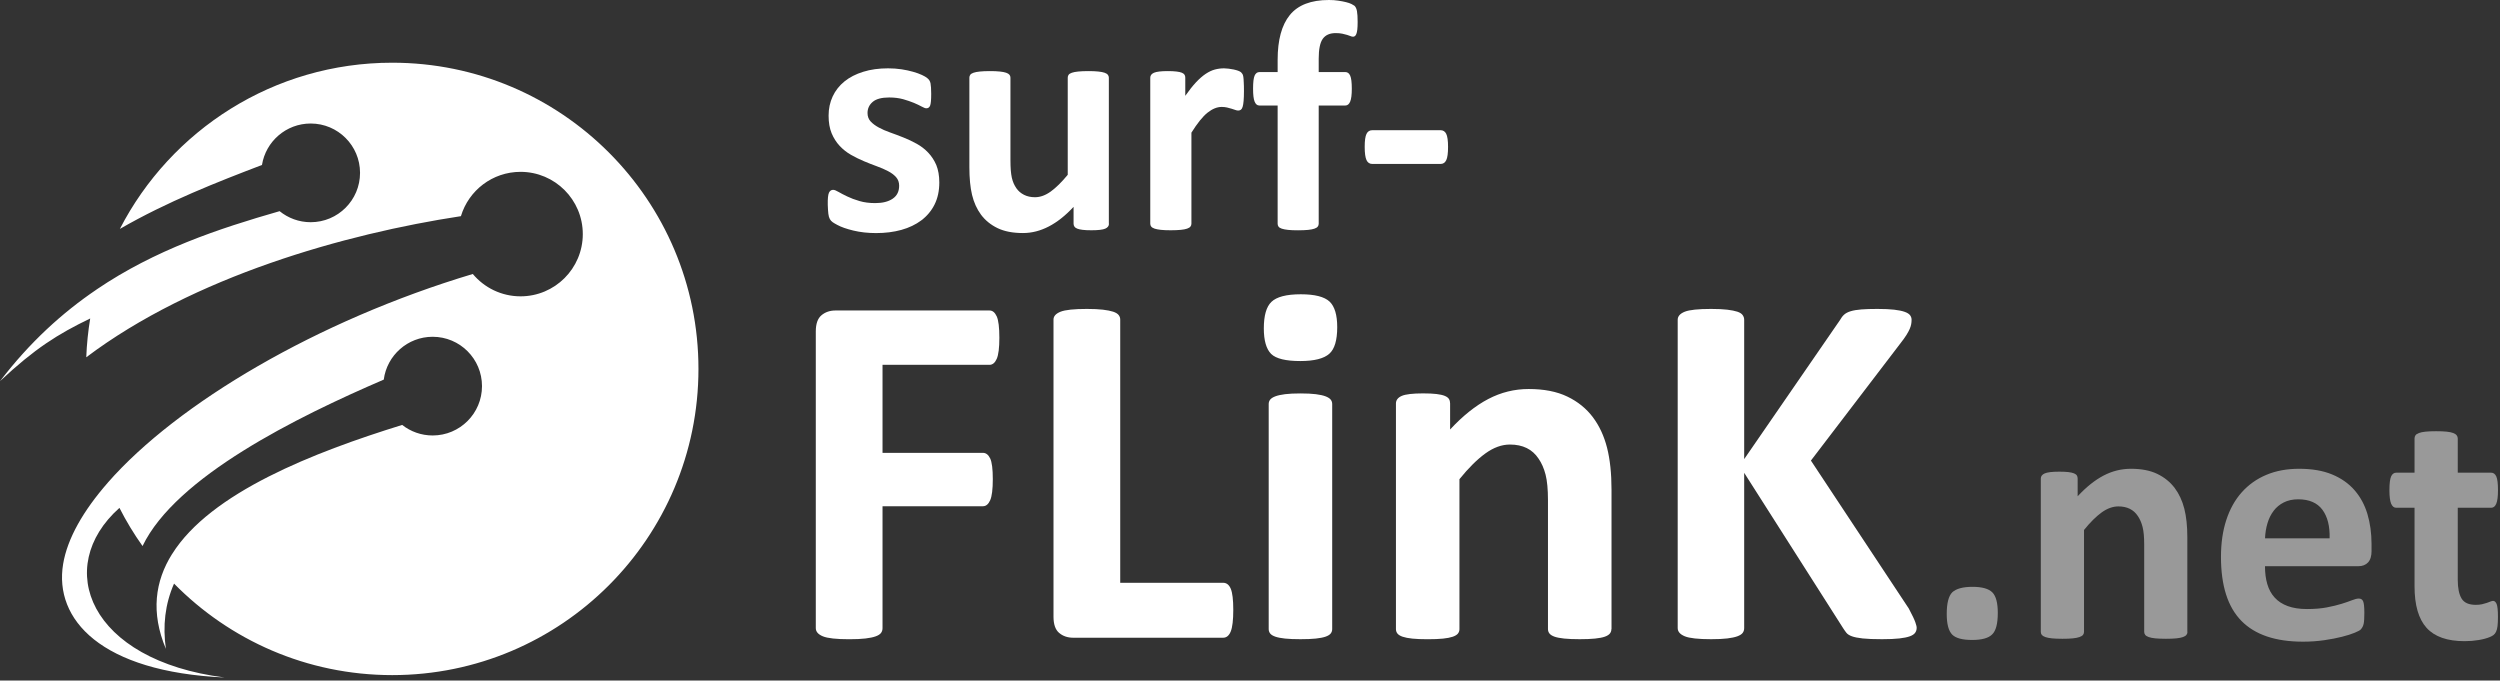 <svg width="180" height="49" viewBox="0 0 180 49" fill="none" xmlns="http://www.w3.org/2000/svg">
<rect x="0" y="0" width="180" height="49" fill="#333333" stroke="none"/>
<g id="Logo H">
<g id="Vector">
<path d="M143.841 44.132C143.841 44.909 143.705 45.423 143.433 45.68C143.17 45.944 142.689 46.077 141.997 46.077C141.295 46.077 140.818 45.95 140.561 45.693C140.298 45.429 140.165 44.934 140.165 44.208C140.165 43.431 140.298 42.914 140.561 42.648C140.842 42.385 141.329 42.252 142.021 42.252C142.705 42.252 143.179 42.385 143.445 42.648C143.711 42.914 143.841 43.407 143.841 44.132Z" fill="white" fill-opacity="0.5"/>
<path d="M157.497 45.496C157.497 45.578 157.473 45.65 157.421 45.714C157.373 45.774 157.288 45.826 157.173 45.868C157.058 45.91 156.898 45.941 156.696 45.962C156.493 45.983 156.242 45.992 155.946 45.992C155.64 45.992 155.386 45.98 155.184 45.962C154.981 45.941 154.824 45.91 154.706 45.868C154.591 45.826 154.506 45.774 154.458 45.714C154.41 45.65 154.382 45.581 154.382 45.496V39.194C154.382 38.659 154.343 38.236 154.264 37.934C154.186 37.628 154.071 37.368 153.923 37.153C153.617 36.691 153.149 36.461 152.52 36.461C152.124 36.461 151.724 36.606 151.322 36.893C150.92 37.184 150.497 37.604 150.049 38.157V45.496C150.049 45.578 150.025 45.65 149.974 45.714C149.925 45.774 149.841 45.826 149.72 45.868C149.602 45.91 149.442 45.941 149.245 45.962C149.048 45.983 148.797 45.992 148.492 45.992C148.187 45.992 147.936 45.98 147.739 45.962C147.543 45.941 147.382 45.91 147.264 45.868C147.146 45.826 147.062 45.774 147.01 45.714C146.962 45.65 146.938 45.581 146.938 45.496V34.456C146.938 34.29 147.032 34.169 147.222 34.084C147.41 34.003 147.76 33.96 148.271 33.96C148.534 33.96 148.752 33.972 148.924 33.99C149.097 34.012 149.233 34.042 149.333 34.084C149.432 34.127 149.499 34.178 149.535 34.238C149.572 34.299 149.59 34.371 149.59 34.456V35.732C150.21 35.064 150.832 34.568 151.455 34.242C152.078 33.915 152.737 33.752 153.433 33.752C154.186 33.752 154.818 33.876 155.329 34.123C155.84 34.371 156.257 34.71 156.581 35.139C156.895 35.56 157.125 36.056 157.27 36.624C157.415 37.193 157.488 37.879 157.488 38.677V45.496H157.497Z" fill="white" fill-opacity="0.5"/>
<path d="M170.753 39.654C170.753 40.035 170.669 40.313 170.499 40.495C170.33 40.676 170.097 40.767 169.801 40.767H163.079C163.079 41.245 163.133 41.674 163.245 42.055C163.357 42.436 163.532 42.76 163.777 43.026C164.019 43.295 164.334 43.497 164.718 43.639C165.102 43.779 165.561 43.851 166.097 43.851C166.641 43.851 167.119 43.812 167.533 43.733C167.944 43.654 168.301 43.567 168.603 43.473C168.906 43.379 169.154 43.292 169.353 43.213C169.55 43.134 169.713 43.095 169.837 43.095C169.985 43.095 170.088 43.162 170.145 43.292C170.203 43.425 170.233 43.7 170.233 44.12C170.233 44.483 170.218 44.746 170.185 44.906C170.151 45.067 170.082 45.206 169.973 45.321C169.925 45.378 169.78 45.457 169.541 45.556C169.302 45.656 168.996 45.753 168.624 45.847C168.253 45.941 167.826 46.025 167.342 46.095C166.859 46.164 166.351 46.2 165.812 46.2C163.841 46.2 162.362 45.702 161.382 44.704C160.4 43.706 159.91 42.17 159.91 40.099C159.91 39.107 160.037 38.221 160.294 37.438C160.551 36.654 160.92 35.989 161.407 35.445C161.893 34.901 162.483 34.48 163.176 34.19C163.868 33.897 164.657 33.752 165.54 33.752C166.465 33.752 167.255 33.888 167.911 34.16C168.567 34.432 169.105 34.81 169.526 35.294C169.946 35.778 170.257 36.349 170.454 37.008C170.65 37.667 170.75 38.387 170.75 39.161V39.654H170.753ZM167.732 38.762C167.757 37.888 167.584 37.202 167.212 36.7C166.84 36.201 166.26 35.95 165.468 35.95C165.071 35.95 164.727 36.026 164.433 36.174C164.14 36.322 163.898 36.521 163.705 36.775C163.511 37.026 163.363 37.326 163.26 37.667C163.157 38.009 163.097 38.375 163.082 38.762H167.732Z" fill="white" fill-opacity="0.5"/>
<path d="M179.852 44.404C179.852 44.686 179.843 44.909 179.822 45.079C179.8 45.248 179.767 45.384 179.716 45.487C179.667 45.59 179.604 45.668 179.531 45.723C179.459 45.777 179.371 45.823 179.271 45.865C179.056 45.956 178.787 46.028 178.461 46.083C178.134 46.137 177.799 46.164 177.451 46.164C176.205 46.164 175.292 45.844 174.714 45.206C174.137 44.565 173.847 43.57 173.847 42.215V36.558H172.522C172.365 36.558 172.247 36.461 172.162 36.267C172.081 36.074 172.038 35.75 172.038 35.297C172.038 34.81 172.081 34.477 172.162 34.299C172.244 34.12 172.368 34.033 172.534 34.033H173.847V31.568C173.847 31.487 173.868 31.411 173.913 31.345C173.958 31.278 174.04 31.224 174.161 31.178C174.282 31.133 174.439 31.1 174.639 31.079C174.838 31.057 175.089 31.048 175.395 31.048C175.7 31.048 175.954 31.057 176.157 31.079C176.359 31.1 176.517 31.133 176.634 31.178C176.749 31.224 176.831 31.278 176.882 31.345C176.931 31.411 176.958 31.484 176.958 31.568V34.033H179.359C179.525 34.033 179.646 34.12 179.731 34.299C179.812 34.477 179.855 34.81 179.855 35.297C179.855 35.75 179.812 36.074 179.731 36.267C179.649 36.461 179.528 36.558 179.371 36.558H176.958V41.743C176.958 42.345 177.052 42.799 177.236 43.098C177.421 43.401 177.762 43.549 178.258 43.549C178.425 43.549 178.573 43.534 178.703 43.506C178.836 43.476 178.954 43.443 179.056 43.407C179.159 43.37 179.247 43.337 179.323 43.307C179.398 43.276 179.459 43.264 179.507 43.264C179.607 43.264 179.688 43.337 179.755 43.482C179.818 43.627 179.852 43.936 179.852 44.404Z" fill="white" fill-opacity="0.5"/>
</g>
<g id="Vector_2">
<path d="M71.954 24.32C71.954 25.049 71.891 25.554 71.763 25.841C71.636 26.125 71.464 26.268 71.243 26.268H63.542V32.605H70.772C70.989 32.605 71.162 32.739 71.292 33.005C71.419 33.271 71.482 33.77 71.482 34.498C71.482 35.227 71.419 35.735 71.292 36.019C71.165 36.304 70.993 36.449 70.772 36.449H63.542V45.227C63.542 45.36 63.506 45.475 63.433 45.572C63.36 45.668 63.233 45.75 63.052 45.816C62.871 45.883 62.623 45.934 62.314 45.971C62.006 46.007 61.613 46.025 61.141 46.025C60.219 46.025 59.587 45.956 59.248 45.816C58.909 45.677 58.737 45.481 58.737 45.224V23.864C58.737 23.316 58.873 22.929 59.145 22.7C59.417 22.47 59.756 22.355 60.155 22.355H71.246C71.464 22.355 71.636 22.497 71.767 22.784C71.891 23.065 71.954 23.579 71.954 24.32Z" fill="white"/>
<path d="M88.796 43.911C88.796 44.64 88.736 45.157 88.615 45.46C88.494 45.762 88.313 45.916 88.068 45.916H77.27C76.871 45.916 76.532 45.801 76.26 45.572C75.988 45.342 75.852 44.952 75.852 44.407V23.008C75.852 22.766 76.021 22.579 76.363 22.442C76.701 22.309 77.333 22.243 78.256 22.243C78.718 22.243 79.102 22.261 79.411 22.297C79.719 22.334 79.967 22.382 80.148 22.442C80.33 22.503 80.46 22.582 80.539 22.678C80.617 22.775 80.656 22.884 80.656 23.005V41.961H88.068C88.31 41.961 88.494 42.103 88.615 42.391C88.736 42.678 88.796 43.186 88.796 43.911Z" fill="white"/>
<path d="M96.28 23.555C96.28 24.49 96.093 25.128 95.715 25.466C95.325 25.817 94.629 25.995 93.62 25.995C92.576 25.995 91.878 25.826 91.524 25.485C91.173 25.134 90.995 24.52 90.995 23.646C90.995 22.724 91.176 22.086 91.542 21.735C91.917 21.372 92.622 21.188 93.656 21.188C94.663 21.188 95.355 21.363 95.733 21.717C96.099 22.068 96.28 22.681 96.28 23.555ZM95.918 45.296C95.918 45.417 95.881 45.523 95.809 45.614C95.736 45.705 95.612 45.78 95.437 45.841C95.261 45.901 95.028 45.946 94.738 45.977C94.448 46.007 94.079 46.022 93.632 46.022C93.184 46.022 92.815 46.007 92.525 45.977C92.235 45.946 92.002 45.901 91.826 45.841C91.651 45.78 91.527 45.705 91.454 45.614C91.382 45.523 91.346 45.417 91.346 45.296V29.089C91.346 28.968 91.382 28.862 91.454 28.771C91.527 28.681 91.651 28.602 91.826 28.535C92.002 28.469 92.235 28.418 92.525 28.381C92.815 28.345 93.184 28.327 93.632 28.327C94.079 28.327 94.448 28.345 94.738 28.381C95.028 28.418 95.261 28.469 95.437 28.535C95.612 28.602 95.736 28.681 95.809 28.771C95.881 28.862 95.918 28.968 95.918 29.089V45.296Z" fill="white"/>
<path d="M116.02 45.296C116.02 45.417 115.983 45.523 115.911 45.614C115.838 45.705 115.717 45.78 115.548 45.841C115.379 45.901 115.143 45.946 114.846 45.977C114.55 46.007 114.181 46.022 113.746 46.022C113.295 46.022 112.923 46.007 112.627 45.977C112.331 45.946 112.095 45.901 111.925 45.841C111.756 45.78 111.635 45.705 111.563 45.614C111.49 45.523 111.454 45.417 111.454 45.296V36.028C111.454 35.239 111.396 34.619 111.281 34.172C111.166 33.724 110.997 33.34 110.779 33.026C110.329 32.345 109.643 32.007 108.714 32.007C108.131 32.007 107.544 32.218 106.951 32.645C106.362 33.071 105.736 33.688 105.08 34.501V45.299C105.08 45.42 105.043 45.526 104.971 45.617C104.898 45.708 104.774 45.783 104.599 45.844C104.423 45.904 104.191 45.95 103.9 45.98C103.61 46.01 103.241 46.025 102.794 46.025C102.346 46.025 101.977 46.01 101.687 45.98C101.397 45.95 101.164 45.904 100.988 45.844C100.813 45.783 100.689 45.708 100.617 45.617C100.544 45.526 100.508 45.42 100.508 45.299V29.052C100.508 28.811 100.647 28.626 100.925 28.505C101.203 28.384 101.717 28.324 102.467 28.324C102.854 28.324 103.175 28.339 103.429 28.369C103.683 28.399 103.882 28.445 104.027 28.505C104.172 28.566 104.272 28.641 104.327 28.732C104.381 28.823 104.408 28.929 104.408 29.049V30.924C105.318 29.942 106.235 29.21 107.154 28.729C108.073 28.248 109.041 28.009 110.063 28.009C111.17 28.009 112.098 28.191 112.854 28.557C113.607 28.919 114.221 29.418 114.695 30.05C115.158 30.67 115.494 31.399 115.708 32.237C115.92 33.074 116.029 34.081 116.029 35.26V45.296H116.02Z" fill="white"/>
<path d="M138 45.206C138 45.339 137.963 45.457 137.891 45.559C137.818 45.662 137.691 45.747 137.51 45.813C137.328 45.88 137.074 45.931 136.754 45.968C136.433 46.004 136.016 46.022 135.505 46.022C134.909 46.022 134.447 46.004 134.111 45.968C133.778 45.931 133.518 45.88 133.337 45.813C133.155 45.747 133.025 45.665 132.947 45.569C132.868 45.472 132.787 45.357 132.702 45.224L125.581 34.042V45.224C125.581 45.357 125.545 45.472 125.472 45.569C125.399 45.665 125.272 45.747 125.091 45.813C124.91 45.88 124.665 45.931 124.362 45.968C124.06 46.004 123.67 46.022 123.198 46.022C122.276 46.022 121.644 45.953 121.305 45.813C120.967 45.674 120.794 45.478 120.794 45.221V23.026C120.794 22.772 120.964 22.579 121.305 22.442C121.644 22.309 122.276 22.243 123.198 22.243C123.673 22.243 124.06 22.261 124.362 22.297C124.665 22.334 124.91 22.382 125.091 22.442C125.272 22.503 125.399 22.585 125.472 22.688C125.545 22.79 125.581 22.902 125.581 23.023V33.056L132.481 23.041C132.566 22.884 132.666 22.754 132.781 22.651C132.895 22.548 133.053 22.467 133.255 22.406C133.455 22.346 133.712 22.303 134.02 22.279C134.329 22.255 134.716 22.243 135.175 22.243C135.662 22.243 136.061 22.261 136.379 22.297C136.693 22.334 136.947 22.385 137.135 22.452C137.322 22.518 137.452 22.6 137.525 22.697C137.597 22.793 137.634 22.902 137.634 23.023C137.634 23.132 137.625 23.238 137.606 23.341C137.588 23.443 137.552 23.558 137.498 23.685C137.443 23.812 137.365 23.957 137.262 24.121C137.159 24.284 137.023 24.478 136.851 24.695L130.386 33.162L137.434 43.815C137.567 44.069 137.67 44.274 137.743 44.425C137.815 44.577 137.87 44.704 137.906 44.809C137.942 44.912 137.966 44.991 137.978 45.045C137.994 45.106 138 45.157 138 45.206Z" fill="white"/>
<path d="M67.63 13.138C67.63 13.743 67.515 14.272 67.288 14.726C67.061 15.179 66.744 15.557 66.339 15.863C65.934 16.168 65.453 16.398 64.9 16.552C64.346 16.706 63.738 16.782 63.076 16.782C62.487 16.782 61.942 16.721 61.443 16.601C60.944 16.48 60.557 16.344 60.282 16.192C60.149 16.123 60.037 16.056 59.953 15.999C59.865 15.938 59.798 15.863 59.747 15.769C59.696 15.675 59.659 15.548 59.641 15.391C59.623 15.234 59.608 15.022 59.599 14.753C59.59 14.306 59.62 14.012 59.687 13.873C59.753 13.737 59.853 13.668 59.986 13.668C60.074 13.668 60.201 13.716 60.37 13.816C60.539 13.915 60.748 14.024 61.002 14.145C61.253 14.266 61.546 14.378 61.882 14.475C62.217 14.575 62.595 14.623 63.019 14.623C63.545 14.623 63.965 14.517 64.274 14.306C64.585 14.094 64.739 13.782 64.739 13.374C64.739 13.129 64.667 12.927 64.522 12.76C64.376 12.594 64.183 12.449 63.944 12.325C63.705 12.198 63.433 12.08 63.131 11.971C62.828 11.862 62.517 11.738 62.199 11.605C61.882 11.472 61.57 11.318 61.268 11.146C60.966 10.973 60.694 10.759 60.455 10.502C60.216 10.248 60.022 9.942 59.877 9.594C59.732 9.244 59.659 8.823 59.659 8.328C59.659 7.826 59.756 7.363 59.953 6.943C60.149 6.522 60.433 6.162 60.802 5.863C61.171 5.564 61.622 5.331 62.154 5.168C62.686 5.001 63.279 4.92 63.941 4.92C64.28 4.92 64.6 4.944 64.909 4.989C65.214 5.038 65.492 5.095 65.74 5.168C65.988 5.237 66.2 5.316 66.378 5.397C66.554 5.479 66.677 5.552 66.75 5.615C66.883 5.709 66.965 5.839 66.998 5.999C67.028 6.159 67.046 6.413 67.046 6.761C67.046 7.185 67.022 7.466 66.971 7.599C66.919 7.732 66.829 7.798 66.693 7.798C66.623 7.798 66.511 7.756 66.363 7.674C66.215 7.593 66.027 7.502 65.804 7.408C65.58 7.315 65.32 7.227 65.026 7.142C64.73 7.061 64.395 7.018 64.02 7.018C63.478 7.018 63.082 7.124 62.834 7.336C62.586 7.547 62.462 7.816 62.462 8.137C62.462 8.382 62.538 8.585 62.686 8.745C62.834 8.905 63.031 9.05 63.27 9.18C63.509 9.31 63.784 9.431 64.095 9.54C64.407 9.649 64.724 9.77 65.051 9.9C65.377 10.03 65.695 10.181 66.006 10.353C66.318 10.526 66.593 10.738 66.832 10.992C67.071 11.242 67.267 11.542 67.415 11.886C67.554 12.234 67.63 12.649 67.63 13.138Z" fill="white"/>
<path d="M79.846 16.108C79.846 16.265 79.758 16.383 79.58 16.462C79.402 16.54 79.069 16.579 78.579 16.579C78.325 16.579 78.117 16.57 77.95 16.549C77.784 16.528 77.654 16.501 77.56 16.462C77.466 16.422 77.397 16.374 77.358 16.313C77.318 16.253 77.297 16.186 77.297 16.108V14.892C76.133 16.15 74.917 16.779 73.653 16.779C72.922 16.779 72.314 16.661 71.824 16.425C71.337 16.189 70.938 15.866 70.633 15.458C70.333 15.049 70.119 14.575 69.989 14.036C69.859 13.498 69.795 12.827 69.795 12.026V5.591C69.795 5.512 69.816 5.443 69.859 5.385C69.901 5.325 69.98 5.277 70.094 5.237C70.209 5.198 70.361 5.168 70.548 5.15C70.735 5.131 70.977 5.119 71.268 5.119C71.558 5.119 71.8 5.128 71.987 5.15C72.175 5.168 72.326 5.198 72.441 5.237C72.556 5.277 72.634 5.325 72.683 5.385C72.731 5.446 72.752 5.512 72.752 5.591V11.536C72.752 11.811 72.761 12.05 72.776 12.255C72.792 12.461 72.819 12.639 72.852 12.797C72.888 12.954 72.934 13.093 72.988 13.214C73.043 13.335 73.106 13.447 73.176 13.55C73.318 13.755 73.502 13.912 73.729 14.027C73.956 14.142 74.219 14.2 74.518 14.2C74.896 14.2 75.274 14.064 75.655 13.789C76.036 13.513 76.444 13.111 76.877 12.585V5.591C76.877 5.512 76.898 5.443 76.94 5.385C76.983 5.325 77.061 5.277 77.176 5.237C77.291 5.198 77.442 5.168 77.633 5.15C77.823 5.131 78.062 5.119 78.355 5.119C78.649 5.119 78.888 5.128 79.078 5.15C79.269 5.168 79.417 5.198 79.529 5.237C79.641 5.277 79.719 5.325 79.764 5.385C79.813 5.446 79.837 5.512 79.837 5.591V16.108H79.846Z" fill="white"/>
<path d="M89.565 6.568C89.565 6.852 89.555 7.082 89.54 7.263C89.525 7.445 89.501 7.587 89.471 7.686C89.441 7.789 89.398 7.859 89.347 7.898C89.296 7.937 89.232 7.959 89.153 7.959C89.09 7.959 89.02 7.947 88.942 7.916C88.863 7.889 88.775 7.859 88.676 7.829C88.576 7.798 88.47 7.768 88.352 7.741C88.234 7.714 88.104 7.699 87.962 7.699C87.632 7.699 87.294 7.835 86.949 8.107C86.604 8.379 86.214 8.86 85.782 9.552V16.108C85.782 16.186 85.758 16.256 85.712 16.313C85.664 16.374 85.585 16.422 85.47 16.462C85.359 16.501 85.207 16.531 85.017 16.549C84.829 16.567 84.59 16.579 84.3 16.579C84.01 16.579 83.771 16.57 83.584 16.549C83.396 16.528 83.245 16.501 83.13 16.462C83.015 16.422 82.936 16.374 82.888 16.313C82.84 16.253 82.819 16.186 82.819 16.108V5.591C82.819 5.434 82.909 5.316 83.088 5.237C83.269 5.159 83.602 5.119 84.085 5.119C84.336 5.119 84.542 5.128 84.708 5.15C84.872 5.168 85.002 5.198 85.095 5.237C85.189 5.277 85.253 5.325 85.289 5.385C85.325 5.446 85.34 5.512 85.34 5.591V6.9C85.615 6.507 85.873 6.184 86.111 5.927C86.35 5.673 86.583 5.47 86.807 5.319C87.031 5.171 87.251 5.065 87.466 5.007C87.681 4.95 87.904 4.92 88.131 4.92C88.225 4.92 88.337 4.929 88.461 4.944C88.588 4.959 88.709 4.98 88.827 5.004C88.945 5.029 89.05 5.059 89.144 5.092C89.238 5.128 89.311 5.165 89.356 5.204C89.395 5.243 89.428 5.286 89.456 5.328C89.483 5.37 89.504 5.437 89.519 5.527C89.534 5.618 89.543 5.745 89.549 5.912C89.561 6.075 89.565 6.293 89.565 6.568Z" fill="white"/>
<path d="M97.75 1.581C97.75 1.808 97.741 1.993 97.726 2.129C97.711 2.265 97.686 2.374 97.656 2.446C97.626 2.522 97.59 2.573 97.55 2.6C97.511 2.628 97.469 2.643 97.42 2.643C97.366 2.643 97.305 2.631 97.239 2.6C97.172 2.573 97.091 2.543 96.991 2.513C96.891 2.483 96.776 2.452 96.643 2.425C96.51 2.398 96.353 2.383 96.171 2.383C95.748 2.383 95.437 2.519 95.24 2.794C95.044 3.069 94.947 3.544 94.947 4.221V5.189H96.87C97.018 5.189 97.133 5.273 97.212 5.443C97.29 5.612 97.33 5.93 97.33 6.392C97.33 6.825 97.29 7.133 97.212 7.318C97.133 7.502 97.018 7.596 96.87 7.596H94.947V16.111C94.947 16.189 94.923 16.259 94.877 16.316C94.829 16.377 94.75 16.425 94.635 16.465C94.521 16.504 94.369 16.534 94.182 16.552C93.994 16.57 93.752 16.582 93.462 16.582C93.172 16.582 92.93 16.573 92.743 16.552C92.555 16.531 92.404 16.504 92.289 16.465C92.174 16.425 92.096 16.377 92.053 16.316C92.011 16.256 91.99 16.189 91.99 16.111V7.596H90.668C90.52 7.596 90.408 7.502 90.333 7.318C90.257 7.133 90.221 6.825 90.221 6.392C90.221 5.93 90.257 5.612 90.333 5.443C90.408 5.273 90.523 5.189 90.68 5.189H91.99V4.306C91.99 2.876 92.283 1.799 92.87 1.079C93.456 0.36 94.394 0 95.682 0C95.927 0 96.15 0.015 96.359 0.048C96.568 0.079 96.752 0.115 96.912 0.154C97.073 0.194 97.206 0.239 97.308 0.29C97.411 0.342 97.481 0.384 97.52 0.414C97.608 0.493 97.668 0.623 97.702 0.804C97.735 0.986 97.75 1.243 97.75 1.581Z" fill="white"/>
<path d="M104.26 10.577C104.26 11.034 104.218 11.351 104.13 11.533C104.042 11.714 103.906 11.805 103.719 11.805H98.811C98.615 11.805 98.473 11.711 98.388 11.527C98.303 11.342 98.258 11.025 98.258 10.577C98.258 10.13 98.3 9.815 98.388 9.64C98.476 9.461 98.615 9.374 98.811 9.374H103.716C103.903 9.374 104.042 9.461 104.127 9.634C104.215 9.809 104.26 10.124 104.26 10.577Z" fill="white"/>
</g>
<path id="Vector_3" fill-rule="evenodd" clip-rule="evenodd" d="M28.242 4.515C40.416 4.515 50.289 14.387 50.289 26.561C50.289 38.735 40.416 48.608 28.242 48.608C22.089 48.608 16.528 46.083 12.531 42.019C11.883 43.494 11.708 45.064 11.944 46.718C10.846 44.105 11.161 41.849 12.389 39.89H12.392C15.161 35.463 22.594 32.566 28.956 30.595C29.561 31.07 30.323 31.354 31.151 31.354C33.114 31.354 34.704 29.763 34.704 27.801C34.704 25.838 33.114 24.248 31.151 24.248C29.349 24.248 27.858 25.59 27.631 27.332C21.348 30.035 12.667 34.329 10.263 39.315C9.643 38.445 9.086 37.525 8.6 36.567L8.597 36.57C3.807 40.842 6.407 47.543 16.174 48.78C7.257 48.375 3.883 44.598 4.545 40.61C4.85 38.777 5.987 36.779 7.768 34.746V34.743C12.76 29.047 22.839 23.081 34.042 19.727C34.864 20.71 36.101 21.336 37.48 21.336C39.953 21.336 41.961 19.328 41.961 16.855C41.961 14.381 39.953 12.373 37.48 12.373C35.454 12.373 33.742 13.716 33.186 15.564C24.843 16.834 13.909 19.918 6.211 25.724C6.247 24.777 6.344 23.843 6.495 22.93C4.161 24.057 2.516 25.088 0 27.444C2.141 24.644 4.487 22.515 6.949 20.849V20.846C11.179 17.977 15.739 16.465 20.132 15.204C20.743 15.7 21.52 15.999 22.37 15.999C24.332 15.999 25.923 14.409 25.923 12.446C25.923 10.484 24.332 8.893 22.37 8.893C20.601 8.893 19.134 10.184 18.862 11.878C15.69 13.09 12.05 14.508 8.63 16.483C12.292 9.377 19.7 4.515 28.242 4.515Z" fill="white"/>
</g>
</svg>
